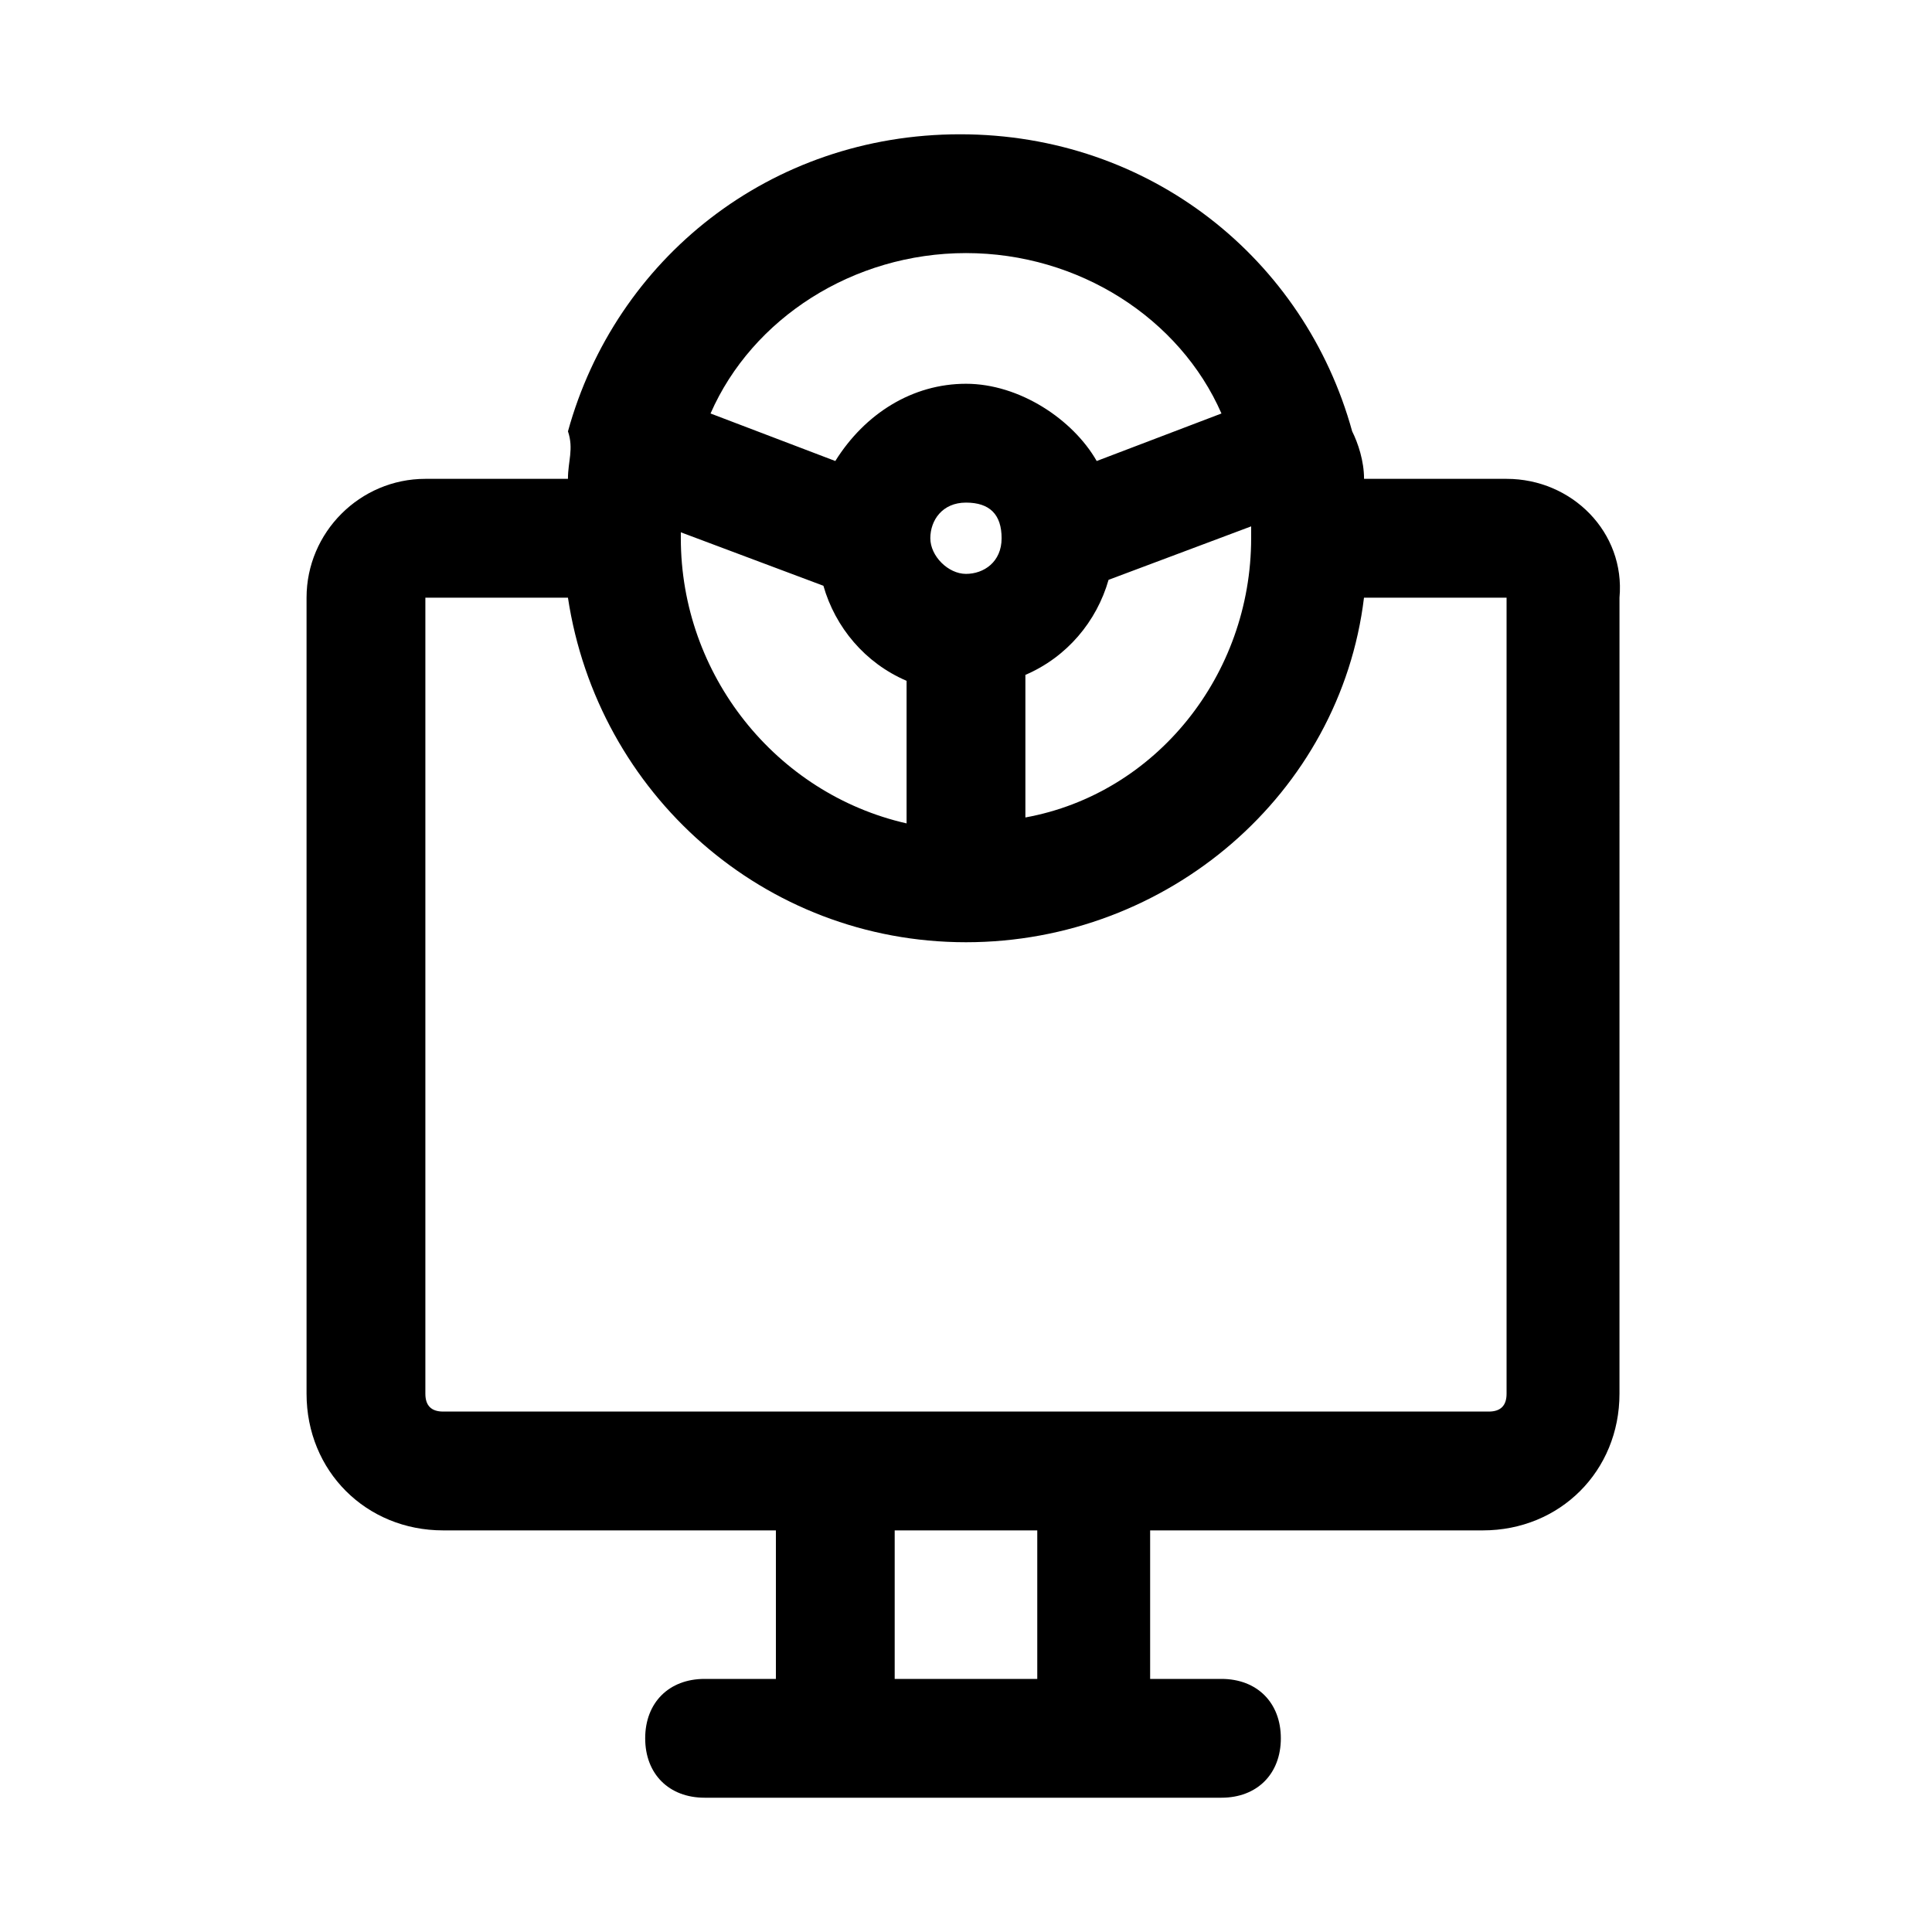 <?xml version="1.0" encoding="UTF-8"?>
<!-- Uploaded to: SVG Repo, www.svgrepo.com, Generator: SVG Repo Mixer Tools -->
<svg fill="#000000" width="800px" height="800px" version="1.1" viewBox="144 144 512 512" xmlns="http://www.w3.org/2000/svg">
 <path d="m543.27 270.9h-37.785c0-4.723-1.574-9.445-3.148-12.594-12.594-45.656-53.531-78.719-103.91-78.719-50.383 0-91.316 33.062-103.91 78.719 1.57 4.719-0.004 7.871-0.004 12.594h-37.785c-17.32 0-31.488 14.168-31.488 31.488v210.97c0 20.469 15.742 36.211 36.211 36.211h88.168v39.359h-18.895c-9.445 0-15.742 6.297-15.742 15.742 0 9.445 6.297 15.742 15.742 15.742h136.97c9.445 0 15.742-6.297 15.742-15.742 0-9.445-6.297-15.742-15.742-15.742h-18.895v-39.359h88.168c20.469 0 36.211-15.742 36.211-36.211l0.004-210.97c1.574-17.32-12.598-31.488-29.914-31.488zm-281.82 247.18c-3.148 0-4.723-1.574-4.723-4.723v-210.97h37.785c7.871 51.957 51.957 91.316 105.48 91.316 53.531 0 99.188-39.359 105.48-91.316h37.785v210.97c0 3.148-1.574 4.723-4.723 4.723zm138.55-307.01c29.914 0 56.68 17.32 67.699 42.508l-33.062 12.594c-6.297-11.02-20.469-20.469-34.637-20.469s-26.766 7.871-34.637 20.469l-33.062-12.594c11.02-25.191 37.785-42.508 67.699-42.508zm-75.574 75.57v-1.574l37.785 14.168c3.148 11.02 11.02 20.469 22.043 25.191v37.785c-34.637-7.871-59.828-39.359-59.828-75.57zm151.14 0c0 36.211-25.191 67.699-59.828 73.996v-37.785c11.02-4.723 18.895-14.168 22.043-25.191l37.785-14.168v3.148zm-85.02 0c0-4.723 3.148-9.445 9.445-9.445s9.445 3.148 9.445 9.445c0.004 6.297-4.719 9.445-9.441 9.445-4.727 0-9.449-4.723-9.449-9.445zm28.34 302.29h-37.785v-39.359h37.785z"/>
</svg>